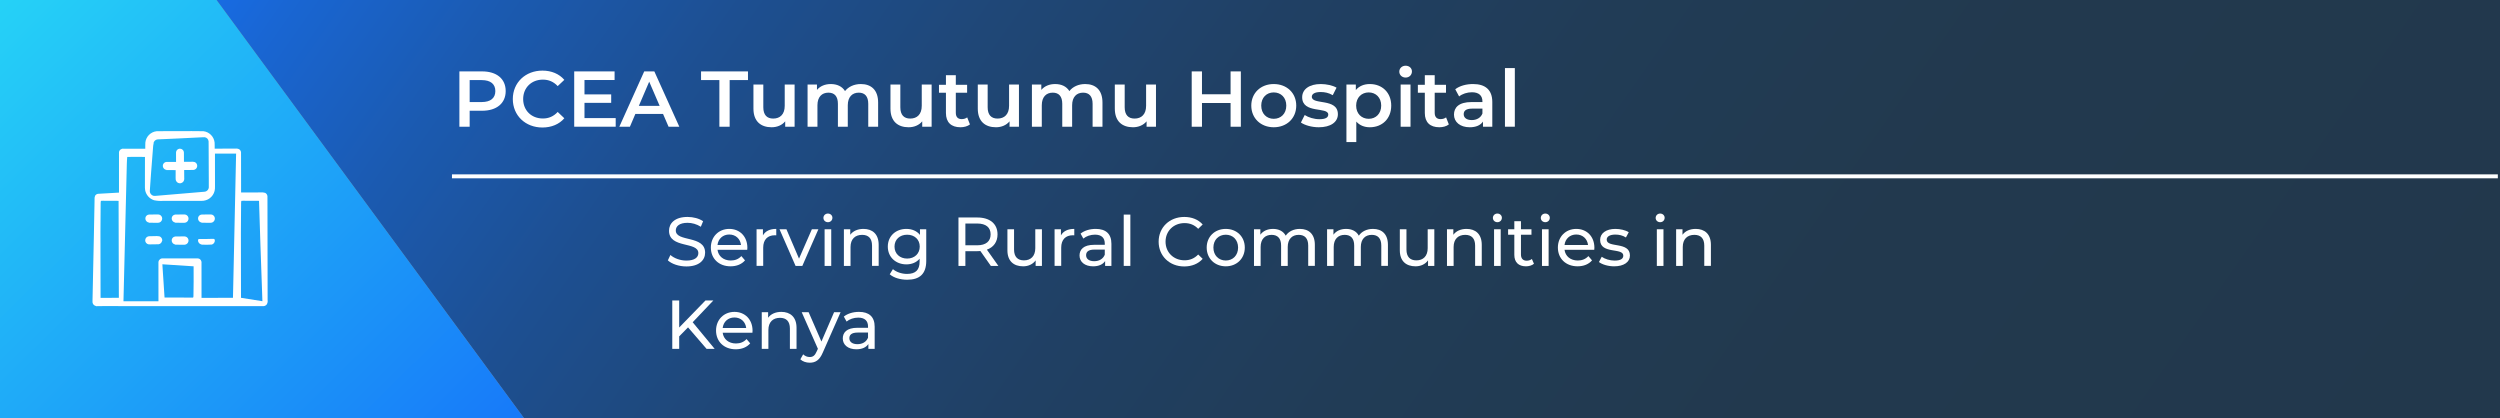 <svg xmlns="http://www.w3.org/2000/svg" xmlns:xlink="http://www.w3.org/1999/xlink" x="0px" y="0px" viewBox="0 0 1265.436 211.814" style="enable-background:new 0 0 1265.436 211.814;" xml:space="preserve"><rect x="0" y="0" width="1265.436" height="211.814" fill="#808080" stroke="none"/><style type="text/css">	.st0{fill:url(#SVGID_1_);}	.st1{fill:none;stroke:#FFFFFF;stroke-width:0.5;}	.st2{fill:url(#SVGID_00000133518171968617243400000004122092515313621936_);}	.st3{clip-path:url(#SVGID_00000134251440852358845090000016800896123924961967_);}	.st4{fill:#FFFFFF;}	.st5{fill:none;}	.st6{fill:url(#SVGID_00000047754188484420680300000012771984040602124680_);}	.st7{fill:url(#SVGID_00000166636968674625426240000016821367102879019689_);}	.st8{clip-path:url(#SVGID_00000148629373538645039950000000668277621143028385_);}	.st9{fill:url(#SVGID_00000111163112056564465280000005176646077783933112_);}	.st10{fill:url(#SVGID_00000047059458447487746180000015002550778088605103_);}	.st11{clip-path:url(#SVGID_00000125591438630573021130000015977208485419719813_);}	.st12{fill:url(#SVGID_00000057122089834133945040000007353126540792390537_);}	.st13{fill:url(#SVGID_00000031925956698084382870000002759685945898660769_);}	.st14{clip-path:url(#SVGID_00000054965773452965909750000000316002642133950371_);}	.st15{fill:url(#SVGID_00000182499829999592301640000007414459392713095832_);}	.st16{fill:url(#SVGID_00000122709928294709194110000003371983219871589049_);}	.st17{clip-path:url(#SVGID_00000000215146613066984580000014474571593616180354_);}	.st18{fill:url(#SVGID_00000108292440517009702260000009950133430936001680_);}	.st19{fill:url(#SVGID_00000041256745590446328140000001309105692198570127_);}	.st20{clip-path:url(#SVGID_00000145774097030237745080000008633446260585383299_);}	.st21{fill:url(#SVGID_00000085219212273749209490000002053947603830227619_);}	.st22{fill:url(#SVGID_00000063611823537898993510000013181814845615025821_);}	.st23{clip-path:url(#SVGID_00000118385973068281168010000001962676999533824695_);}	.st24{fill:url(#SVGID_00000122695906003929503180000009666069197701908371_);}	.st25{fill:url(#SVGID_00000163063182663071699540000005602219184361148820_);}	.st26{clip-path:url(#SVGID_00000024714877543960607990000001598741702474575261_);}	.st27{fill:url(#SVGID_00000013904265903990015160000002769116705472491140_);}	.st28{fill:url(#SVGID_00000090996150918145243740000006067132789652432532_);}	.st29{clip-path:url(#SVGID_00000049207785181638159690000011320945970283605633_);}	.st30{fill:url(#SVGID_00000080891385737896818630000009452781268077184690_);}	.st31{fill:url(#SVGID_00000052818987030724634710000003850632855275058312_);}	.st32{clip-path:url(#SVGID_00000068657652004656593700000004460198358633144230_);}	.st33{fill:url(#SVGID_00000182526514728420948390000018257968510645566354_);}	.st34{fill:url(#SVGID_00000007417384510278330370000002231049791465531826_);}	.st35{clip-path:url(#SVGID_00000125604447229741799060000011285835795384696489_);}	.st36{fill:url(#SVGID_00000050649737307941996510000014278050193390084536_);}	.st37{fill:url(#SVGID_00000049902796298136050550000009731219147330185631_);}	.st38{clip-path:url(#SVGID_00000120521839176668913400000006324397255059722686_);}	.st39{fill:url(#SVGID_00000049929915598689664800000007980326641172299932_);}	.st40{fill:url(#SVGID_00000098900164818610586050000005082656983001568415_);}	.st41{clip-path:url(#SVGID_00000155113594068027591500000002671101518818111163_);}	.st42{fill:url(#SVGID_00000173143506760328592750000000767886910518720941_);}	.st43{fill:url(#SVGID_00000067917483698722646580000017798122154078046131_);}	.st44{clip-path:url(#SVGID_00000173145857306871414120000000215252543550020996_);}	.st45{fill:url(#SVGID_00000167370182146795897450000008358078051712792194_);}	.st46{fill:url(#SVGID_00000068661876421870617980000007034590193145749122_);}	.st47{clip-path:url(#SVGID_00000169538593509057935330000002547177826183574407_);}	.st48{fill:none;stroke:#FFFFFF;stroke-width:2;}	.st49{fill:url(#SVGID_00000174584008446771299630000013406167585052532377_);}	.st50{fill:url(#SVGID_00000157267926261661818580000005903209725792844694_);}	.st51{clip-path:url(#SVGID_00000050662773789994050950000015577301015793036955_);}	.st52{fill:url(#SVGID_00000041269344755661452980000014522569708392742784_);}	.st53{fill:url(#SVGID_00000151533521459580073900000017710319424247260293_);}	.st54{clip-path:url(#SVGID_00000130627088092387437500000011687608688225642396_);}	.st55{fill:url(#SVGID_00000062168645404717023570000014714640763994763914_);}	.st56{fill:url(#SVGID_00000092421922999832415490000016908256317308634777_);}	.st57{clip-path:url(#SVGID_00000109010412681936260320000003053604205946037668_);}	.st58{fill:url(#SVGID_00000134220783832090524690000011613679007550499225_);}	.st59{fill:url(#SVGID_00000042727450634952636770000017563095517525029760_);}	.st60{clip-path:url(#SVGID_00000045620845988403657350000002733988854287124369_);}	.st61{fill:url(#SVGID_00000049913100585539760930000016401514600650749092_);}	.st62{fill:url(#SVGID_00000042013311590396609680000014702552049654027962_);}	.st63{clip-path:url(#SVGID_00000154416182621786539260000010995878922195638962_);}	.st64{fill:url(#SVGID_00000143594787035925054190000016833932046104535428_);}	.st65{fill:url(#SVGID_00000034091534960693912040000016707314039105613997_);}	.st66{clip-path:url(#SVGID_00000050623139580243661870000012564798285070568597_);}	.st67{fill:url(#SVGID_00000144300639785294178000000003640994975690879928_);}	.st68{fill:url(#SVGID_00000049221017025170298690000004416538922838709903_);}	.st69{clip-path:url(#SVGID_00000094598836599537335010000005108226859750065567_);}	.st70{fill:url(#SVGID_00000082335719900718580030000004134099858984596415_);}	.st71{fill:url(#SVGID_00000116230400252669764660000011906219060506388386_);}	.st72{clip-path:url(#SVGID_00000132768626838752998480000015822143395531685022_);}	.st73{fill:url(#SVGID_00000058581310898197311160000017416813831212713142_);}	.st74{fill:url(#SVGID_00000036956973048581051700000015093648938641436316_);}	.st75{clip-path:url(#SVGID_00000086676431193800237780000018272258531975432354_);}	.st76{fill:url(#SVGID_00000139999477340603992440000001465731233515799999_);}	.st77{fill:url(#SVGID_00000135664504111296662750000007717054883530451646_);}	.st78{clip-path:url(#SVGID_00000089535690395648628260000010943147052324584379_);}	.st79{fill:url(#SVGID_00000095337121212792712370000013900663835962997683_);}	.st80{fill:url(#SVGID_00000010313154731868849980000014700290606998272393_);}	.st81{clip-path:url(#SVGID_00000124875034427444986810000002699653886534307243_);}	.st82{fill:url(#SVGID_00000007428618182736080670000001625525931944691599_);}	.st83{fill:url(#SVGID_00000160188868125054162780000011784979525128770469_);}	.st84{clip-path:url(#SVGID_00000155868399218508783020000014523899805119457978_);}	.st85{fill:url(#SVGID_00000010289724836718315160000008938078410796981929_);}	.st86{fill:url(#SVGID_00000168802012214078821930000007646279236083933334_);}	.st87{clip-path:url(#SVGID_00000135692530144747964320000017225001448567756473_);}</style><g id="background"></g><g id="patterns"></g><g id="type_x5F_icons"></g><g id="screenshots">	<g>		<linearGradient id="SVGID_1_" gradientUnits="userSpaceOnUse" x1="237.6" y1="-263.663" x2="1154.335" y2="378.241">			<stop offset="0" style="stop-color:#1673F9"></stop>			<stop offset="0.069" style="stop-color:#1966D3"></stop>			<stop offset="0.15" style="stop-color:#1B5AB0"></stop>			<stop offset="0.238" style="stop-color:#1D4F91"></stop>			<stop offset="0.334" style="stop-color:#1F4777"></stop>			<stop offset="0.44" style="stop-color:#204064"></stop>			<stop offset="0.563" style="stop-color:#213C56"></stop>			<stop offset="0.717" style="stop-color:#22394E"></stop>			<stop offset="1" style="stop-color:#22384C"></stop>		</linearGradient>		<polygon class="st0" points="109.596,0 265.366,211.814 1265.436,211.814 1265.436,0   "></polygon>					<linearGradient id="SVGID_00000086667462833339237330000004889958017961792395_" gradientUnits="userSpaceOnUse" x1="-116.555" y1="-67.85" x2="227.322" y2="280.851">			<stop offset="0" style="stop-color:#2BF4F6"></stop>			<stop offset="1" style="stop-color:#1673F9"></stop>		</linearGradient>		<polygon style="fill:url(#SVGID_00000086667462833339237330000004889958017961792395_);" points="109.596,0 58.191,0 0,0    0,211.814 58.191,211.814 265.366,211.814   "></polygon>	</g>	<g id="Group_986_00000145757560730892632970000009219852902863516082_" transform="translate(-3204.347 -7246)">		<g id="hospital_00000168103898051432588890000010483588409646478985_" transform="translate(3204.347 7246)">			<g>				<defs>											<rect id="SVGID_00000005248870314485609770000004008837347619194261_" x="46.814" y="66.356" width="88.653" height="88.658"></rect>				</defs>				<clipPath id="SVGID_00000182517225788292519920000015043969106648955828_">					<use xlink:href="#SVGID_00000005248870314485609770000004008837347619194261_" style="overflow:visible;"></use>				</clipPath>									<g id="Group_529_00000130637364669420747890000009623370965853390752_" style="clip-path:url(#SVGID_00000182517225788292519920000015043969106648955828_);">					<path id="Path_1131_00000050658336589102156220000002392756451726217917_" class="st4" d="M89.055,123.836l2.6,0.047h1.283      c0.42,0.032,0.842-0.035,1.232-0.194c0.773-0.35,1.266-1.124,1.256-1.973      c-0.012-0.837-0.519-1.587-1.291-1.909c-0.48-0.156-0.987-0.206-1.488-0.148      c-0.533,0.005-1.06,0.012-1.581,0.019l-1.583,0.015c-0.493-0.05-0.99,0.019-1.451,0.2      c-0.798,0.389-1.246,1.256-1.1,2.132c0.151,0.876,0.834,1.563,1.709,1.721      c0.256,0.032,0.274,0.114,0.141,0.153c0.032,0,0.057,0.019,0.089,0.019h0.059c-0.066-0.034-0.032-0.082,0.13-0.077"></path>					<path id="Path_1132_00000055678458777067230860000016128268926939105168_" class="st4" d="M102.375,123.836      c1.612,0.089,3.228,0.072,4.837-0.052c0.764-0.224,1.34-0.855,1.493-1.637      c0.098-0.357,0.046-0.739-0.145-1.056c-0.222-0.234-0.662-0.21-1.056-0.194c-1.994,0.086-3.965,0.086-5.969,0.082      c-0.434-0.013-0.938-0.034-1.143,0.155c-0.192,0.17-0.2,0.67-0.1,1.042c0.209,0.808,0.869,1.419,1.69,1.566      c0.241,0.03,0.258,0.113,0.131,0.152c0.032,0,0.056,0.019,0.084,0.019h0.057c-0.062-0.034-0.032-0.082,0.123-0.077"></path>					<path id="Path_1133_00000036931781885631248140000010424084338464889988_" class="st4" d="M89.055,112.729l2.6,0.047h1.283      c0.42,0.032,0.842-0.035,1.232-0.194c0.773-0.35,1.266-1.124,1.256-1.973      c-0.012-0.837-0.519-1.587-1.291-1.909c-0.48-0.156-0.987-0.206-1.488-0.148      c-0.533,0.005-1.06,0.012-1.581,0.019l-1.583,0.015c-0.493-0.05-0.99,0.019-1.451,0.2      c-0.798,0.389-1.246,1.256-1.1,2.132c0.151,0.876,0.834,1.563,1.709,1.721      c0.256,0.032,0.274,0.114,0.141,0.153c0.032,0,0.057,0.019,0.089,0.019h0.059c-0.066-0.034-0.032-0.083,0.13-0.077"></path>					<path id="Path_1134_00000041274153580687187240000003763816135214023323_" class="st4" d="M102.385,112.729l2.6,0.047      h1.283c0.422,0.031,0.845-0.036,1.236-0.197c0.773-0.35,1.266-1.124,1.256-1.973      c-0.012-0.837-0.519-1.587-1.291-1.909c-0.48-0.156-0.987-0.206-1.488-0.148      c-0.533,0.005-1.06,0.012-1.581,0.019l-1.583,0.015c-0.493-0.05-0.99,0.019-1.451,0.2      c-0.798,0.389-1.246,1.256-1.1,2.132c0.151,0.876,0.834,1.563,1.709,1.721      c0.256,0.032,0.274,0.114,0.141,0.153c0.032,0,0.057,0.019,0.089,0.019h0.059c-0.066-0.034-0.032-0.083,0.13-0.077"></path>					<path id="Path_1135_00000101820845261343220060000016288801451090543805_" class="st4" d="M75.727,112.729l2.6,0.047h1.283      c0.42,0.032,0.842-0.035,1.232-0.194c0.773-0.35,1.266-1.124,1.256-1.973      c-0.012-0.837-0.519-1.587-1.291-1.909c-0.48-0.156-0.987-0.206-1.488-0.148      c-0.533,0.005-1.06,0.012-1.581,0.019l-1.583,0.015c-0.493-0.05-0.99,0.019-1.451,0.2      c-0.798,0.389-1.246,1.256-1.1,2.132c0.151,0.876,0.834,1.564,1.709,1.721      c0.256,0.032,0.274,0.114,0.141,0.153c0.032,0,0.057,0.019,0.089,0.019h0.059c-0.066-0.034-0.032-0.083,0.13-0.077"></path>					<path id="Path_1136_00000013915561093513742480000012202228814608613509_" class="st4" d="M84.948,86.074l3.96,0.035      c-0.005,1.359-0.008,2.7-0.012,4.034c-0.019,0.286-0.002,0.573,0.052,0.855c0.012,0.057,0.019,0.113,0.034,0.167      c0.059,0.212,0.15,0.415,0.269,0.6c0.015,0.025,0.032,0.051,0.049,0.074c0.121,0.18,0.269,0.34,0.439,0.476      c0.019,0.013,0.037,0.024,0.056,0.037c0.231,0.167,0.492,0.288,0.768,0.357c0.049,0.012,0.1,0.02,0.148,0.03      c0.281,0.056,0.572,0.049,0.85-0.02l0.045-0.008c0.469-0.118,0.885-0.387,1.185-0.766      c0.383-0.531,0.548-1.188,0.46-1.837c-0.01-1.343-0.021-2.692-0.032-4.046l4.5-0.039      c1.147,0.014,2.088-0.905,2.102-2.052c0.004-0.31-0.062-0.616-0.192-0.897      c-0.23-0.493-0.647-0.876-1.158-1.063c-0.545-0.135-1.108-0.177-1.667-0.125l-3.694,0.015l-0.01-2.84      l-0.005-1.322c0.036-0.413-0.015-0.83-0.15-1.222c-0.411-1.022-1.573-1.518-2.595-1.107      c-0.508,0.204-0.909,0.608-1.111,1.117c-0.13,0.391-0.176,0.804-0.136,1.214l0.005,1.322l0.007,2.894      h-2.955l-1.349-0.005c-0.413-0.042-0.831,0.017-1.216,0.173c-0.752,0.34-1.22,1.104-1.18,1.928      c0.042,0.834,0.584,1.56,1.372,1.837c0.5,0.152,0.694,0.145,0.616,0.2c-0.045,0.015-0.091,0.024-0.138,0.027      c0.054,0,0.1,0.032,0.155,0.032h0.066c-0.153-0.034,0.024-0.082,0.458-0.077"></path>					<path id="Path_1137_00000083061505846780994590000005239722941805375637_" class="st4" d="M82.117,121.511      c-0.035-0.632-0.351-1.215-0.862-1.589c-0.025-0.017-0.051-0.034-0.076-0.052      c-0.159-0.11-0.333-0.197-0.517-0.259c-0.841-0.122-1.693-0.152-2.541-0.089l-2.561,0.054      c-0.838,0.012-1.588,0.519-1.912,1.292c-0.385,0.93-0.039,2.003,0.817,2.532      c0.425,0.25,0.919,0.356,1.409,0.3l1.579-0.017c0.946-0.024,1.978,0.007,2.854-0.047      c0.876-0.151,1.564-0.834,1.722-1.709c0.03-0.256,0.113-0.273,0.152-0.141c0-0.032,0.019-0.057,0.019-0.089      c0-0.017-0.01-0.032-0.01-0.049c-0.03,0.042-0.074,0.01-0.076-0.133"></path>					<path id="Path_1138_00000038399787224194938050000000304804730844457369_" class="st4" d="M51.709,154.937l76.542,0.03      l4.736-0.007c0.785,0.087,1.558-0.242,2.041-0.867c0.407-0.67,0.561-1.463,0.433-2.236l-0.012-9.479      c-0.01-6.324-0.02-12.662-0.03-19.014c-0.01-6.352-0.02-12.733-0.029-19.143l-0.012-4.809      c-0.025-0.77-0.475-1.463-1.169-1.8c-0.751-0.223-1.539-0.294-2.318-0.209l-9.858,0.013      c0-0.608,0-1.227,0-1.847c-0.007-5.467-0.013-10.942-0.019-16.427l-0.01-2.041      c-0.053-0.639-0.403-1.217-0.945-1.559c-0.583-0.3-1.245-0.411-1.894-0.315h-2.058l-8.437,0.007v-1.679      c0.011-0.488-0.004-0.976-0.044-1.463c-0.346-2.975-2.686-5.326-5.66-5.685c-3.913-0.1-7.919-0.022-11.874-0.042      c-3.955,0.025-7.962-0.044-11.878,0.057c-2.964,0.36-5.295,2.706-5.635,5.672      c-0.04,0.486-0.055,0.973-0.044,1.46v1.712l-7.381,0.005h-3.575c-1.124-0.171-2.173,0.601-2.344,1.725      c-0,0.001-0,0.003-0.001,0.004l-0.005,20.488l-8.558,0.488l-2.058,0.12      c-0.621,0.077-1.169,0.445-1.477,0.99c-0.248,0.605-0.34,1.262-0.269,1.911l-0.033,2.081      c-0.106,5.546-0.213,11.082-0.32,16.608c-0.231,11.028-0.463,21.985-0.695,32.87      c-0.108,1.01,0.512,1.957,1.482,2.261c0.534,0.145,0.7,0.109,0.5,0.14      c-0.111-0.001-0.223-0.009-0.333-0.024c0.136,0.042,0.276,0.07,0.418,0.084h0.295      c-0.8-0.034,0.2-0.083,2.534-0.077 M122.034,102.994c0.02-1.574,0.109-1.593,0.157-0.7v-0.6h0.1      c-0.278-0.034,0.069-0.083,0.879-0.077l7.944,0.039c0.433,15.458,1,30.23,1.537,45.821      c0.056,1.658,0.113,3.315,0.168,4.982l-10.83-1.716c-0.01-5.909-0.021-11.821-0.032-17.736      C121.937,122.961,121.903,112.823,122.034,102.994 M97.914,149.896c-0.02,0.82-0.109,0.832-0.157,0.365      v0.31h-0.064c0.15,0.034-0.024,0.083-0.448,0.077c-4.746-0.061-9.272-0.057-13.951-0.029      c-0.307-4.64-0.618-9.348-0.934-14.124l-0.173-2.724l14.81,0.963l1,0.066c0.005,2.569,0.01,5.136,0.013,7.7      c-0.007,2.487-0.032,4.96-0.094,7.4 M75.976,94.589c0.161-2.308,0.323-4.613,0.485-6.915      c0.352-4.546,0.7-9.048,1.059-13.678c0.121-1.441,0.212-1.453,0.2-0.631l0.037-0.546      c0.013-0.185,0.05-0.367,0.109-0.542c-0.01,0.04-0.035,0.076-0.044,0.116c-0.072,0.365-0.076,0.492-0.1,0.4      c-0.031-0.301,0.02-0.605,0.148-0.879c0.22-0.499,0.61-0.904,1.1-1.142      c0.493-0.201,1.025-0.288,1.557-0.254l3.113-0.133l6.179-0.281l12.241-0.6c0.511-0.042,1.024-0.058,1.537-0.048      c1.079,0.136,1.913,1.015,1.99,2.1l0.015,1.535c0.01,2.039,0.02,4.084,0.03,6.135      c0.019,4.106,0.037,8.24,0.057,12.425c0,1.088,0.022,2.142,0,3.26c-0.133,1.216-1.156,2.14-2.379,2.15h0.015      l-23.68,2c-0.592,0.082-1.19,0.106-1.786,0.072c-0.638-0.116-1.205-0.479-1.578-1.009      c-0.364-0.528-0.515-1.174-0.421-1.808L75.976,94.589z M64.188,83.137c0.125-4.443,0.214-4.5,0.2-1.97      l0.039-1.684h0.29c-0.783-0.032,0.2-0.081,2.483-0.076c2.073,0,4.14,0.008,6.176,0.013      c-0.005,3.241-0.011,6.471-0.017,9.689l-0.005,4.792c-0.038,0.794,0.001,1.59,0.118,2.377      c0.462,2.386,2.186,4.332,4.499,5.078c1.55,0.32,3.137,0.426,4.716,0.315h9.484      c3.155,0,6.307,0,9.454,0c0.391,0.022,0.783,0.012,1.172-0.029h0.01      c0.345-0.037,0.686-0.101,1.02-0.192c0.162-0.04,0.32-0.089,0.476-0.141c0.18-0.061,0.355-0.131,0.529-0.205      c0.158-0.069,0.32-0.131,0.473-0.212c0.076-0.04,0.143-0.091,0.217-0.135c0.182-0.106,0.365-0.21,0.537-0.335      c1.286-0.918,2.198-2.269,2.568-3.805c0.167-0.765,0.232-1.548,0.194-2.33v-2.355l-0.007-4.715l-0.01-9.472      l10.7-0.015c-0.421,19.485-0.844,39.069-1.276,59.083c-0.103,4.632-0.205,9.277-0.308,13.936      c-5.293,0.005-10.598,0.01-15.913,0.013c-0.003-5.221-0.007-10.447-0.012-15.677v-1.938      c0.071-0.602-0.11-1.206-0.5-1.669c-0.78-1-2.224-0.618-3.5-0.692l-7.75,0.005l-7.752,0.005      c-1.12-0.139-2.141,0.656-2.281,1.776c-0.013,0.107-0.018,0.216-0.014,0.324v3.874l0.01,15.722      h-1.865c-5.277,0.005-10.56,0.009-15.849,0.012c0.569-23.275,1.137-46.54,1.694-69.363       M50.944,102.956c0.02-1.529,0.109-1.547,0.157-0.68v-0.577h0.1c-0.271-0.034,0.066-0.083,0.854-0.077l7.971,0.039      c0.04,14.857,0.081,29.213,0.121,44.282c0.005,1.6,0.01,3.202,0.015,4.805l-9.26,0.022      c-0.012-6.218-0.024-12.437-0.035-18.658C50.846,122.356,50.814,112.505,50.944,102.956"></path>				</g>			</g>		</g>	</g>	<g>		<rect x="228.773" y="34.455" class="st5" width="629.429" height="51.801"></rect>		<path class="st4" d="M255.968,46.099c0,6.159-4.559,9.958-11.918,9.958h-6.319v8.079h-5.199V36.141h11.518   C251.409,36.141,255.968,39.899,255.968,46.099z M250.729,46.099c0-3.52-2.36-5.559-6.919-5.559   h-6.079v11.118h6.079C248.369,51.658,250.729,49.618,250.729,46.099z"></path>		<path class="st4" d="M259.572,50.138c0-8.358,6.399-14.397,14.998-14.397   c4.559,0,8.479,1.64,11.078,4.68l-3.359,3.159c-2.04-2.199-4.56-3.279-7.479-3.279   c-5.799,0-9.998,4.079-9.998,9.838c0,5.76,4.199,9.839,9.998,9.839c2.919,0,5.439-1.08,7.479-3.319   l3.359,3.199c-2.6,3.039-6.519,4.68-11.118,4.68C265.971,64.536,259.572,58.497,259.572,50.138z"></path>		<path class="st4" d="M311.648,59.776v4.359h-20.997V36.141h20.437v4.359h-15.237v7.278h13.518v4.279   h-13.518v7.719H311.648z"></path>		<path class="st4" d="M335.608,57.657h-13.998l-2.759,6.479h-5.359l12.598-27.995h5.119l12.638,27.995   h-5.439L335.608,57.657z M333.889,53.577l-5.279-12.237l-5.239,12.237H333.889z"></path>		<path class="st4" d="M364.129,40.54h-9.278v-4.399h23.756v4.399h-9.278v23.596h-5.199V40.54z"></path>		<path class="st4" d="M402.207,42.779v21.356h-4.759v-2.72c-1.6,1.96-4.119,3-6.879,3   c-5.479,0-9.198-3-9.198-9.438V42.779h4.999v11.519c0,3.879,1.84,5.719,4.999,5.719   c3.479,0,5.839-2.16,5.839-6.439V42.779H402.207z"></path>		<path class="st4" d="M444.484,51.897v12.238h-4.999V52.538c0-3.8-1.76-5.64-4.799-5.64   c-3.28,0-5.56,2.16-5.56,6.399v10.838h-4.999V52.538c0-3.8-1.76-5.64-4.799-5.64   c-3.32,0-5.56,2.16-5.56,6.399v10.838h-4.999V42.779h4.759v2.72   c1.6-1.92,4.08-2.96,6.999-2.96c3.119,0,5.719,1.16,7.199,3.56   c1.72-2.199,4.599-3.56,7.998-3.56C440.885,42.539,444.484,45.459,444.484,51.897z"></path>		<path class="st4" d="M471.566,42.779v21.356h-4.759v-2.72c-1.6,1.96-4.119,3-6.879,3   c-5.479,0-9.198-3-9.198-9.438V42.779h4.999v11.519c0,3.879,1.84,5.719,4.999,5.719   c3.479,0,5.839-2.16,5.839-6.439V42.779H471.566z"></path>		<path class="st4" d="M490.968,62.976c-1.2,0.96-3,1.44-4.8,1.44c-4.679,0-7.358-2.479-7.358-7.199   V46.938h-3.52v-3.999h3.52v-4.879h4.999v4.879h5.72v3.999h-5.72v10.158   c0,2.08,1.04,3.2,2.96,3.2c1.04,0,2.039-0.28,2.8-0.88L490.968,62.976z"></path>		<path class="st4" d="M515.767,42.779v21.356h-4.76v-2.72c-1.6,1.96-4.119,3-6.879,3   c-5.479,0-9.198-3-9.198-9.438V42.779h4.999v11.519c0,3.879,1.84,5.719,4.999,5.719   c3.479,0,5.84-2.16,5.84-6.439V42.779H515.767z"></path>		<path class="st4" d="M558.044,51.897v12.238h-4.999V52.538c0-3.8-1.76-5.64-4.799-5.64   c-3.28,0-5.56,2.16-5.56,6.399v10.838h-4.999V52.538c0-3.8-1.76-5.64-4.799-5.64   c-3.32,0-5.56,2.16-5.56,6.399v10.838h-4.999V42.779h4.759v2.72   c1.6-1.92,4.08-2.96,6.999-2.96c3.119,0,5.719,1.16,7.199,3.56   c1.72-2.199,4.599-3.56,7.998-3.56C554.445,42.539,558.044,45.459,558.044,51.897z"></path>		<path class="st4" d="M585.127,42.779v21.356h-4.759v-2.72c-1.601,1.96-4.12,3-6.879,3   c-5.479,0-9.199-3-9.199-9.438V42.779h4.999v11.519c0,3.879,1.84,5.719,5,5.719   c3.479,0,5.839-2.16,5.839-6.439V42.779H585.127z"></path>		<path class="st4" d="M628.085,36.141v27.995h-5.198V52.138h-14.478v11.998h-5.199V36.141h5.199v11.558   h14.478V36.141H628.085z"></path>		<path class="st4" d="M633.37,53.458c0-6.399,4.8-10.919,11.358-10.919   c6.639,0,11.398,4.52,11.398,10.919c0,6.398-4.76,10.958-11.398,10.958   C638.17,64.416,633.37,59.856,633.37,53.458z M651.087,53.458c0-4.08-2.719-6.68-6.358-6.68   c-3.6,0-6.319,2.6-6.319,6.68c0,4.079,2.72,6.679,6.319,6.679   C648.368,60.137,651.087,57.537,651.087,53.458z"></path>		<path class="st4" d="M658.49,62.016l1.92-3.799c1.88,1.239,4.759,2.119,7.438,2.119   c3.159,0,4.479-0.88,4.479-2.359c0-4.079-13.198-0.24-13.198-8.759   c0-4.039,3.64-6.679,9.398-6.679c2.84,0,6.079,0.681,7.999,1.84l-1.92,3.8   c-2.039-1.2-4.079-1.6-6.119-1.6c-3.039,0-4.479,0.999-4.479,2.399   c0,4.319,13.197,0.479,13.197,8.838c0,4-3.68,6.6-9.679,6.6   C663.97,64.416,660.41,63.376,658.49,62.016z"></path>		<path class="st4" d="M704.206,53.458c0,6.639-4.6,10.958-10.839,10.958c-2.72,0-5.119-0.92-6.839-2.88   v10.358h-4.999V42.779h4.76v2.8c1.68-2.04,4.159-3.04,7.078-3.04   C699.606,42.539,704.206,46.858,704.206,53.458z M699.127,53.458c0-4.08-2.72-6.68-6.319-6.68   s-6.359,2.6-6.359,6.68c0,4.079,2.76,6.679,6.359,6.679S699.127,57.537,699.127,53.458z"></path>		<path class="st4" d="M708.289,36.261c0-1.68,1.359-3,3.199-3s3.199,1.24,3.199,2.88   c0,1.76-1.319,3.119-3.199,3.119C709.648,39.26,708.289,37.94,708.289,36.261z M708.969,42.779   h4.999v21.356h-4.999V42.779z"></path>		<path class="st4" d="M733.366,62.976c-1.199,0.96-2.999,1.44-4.799,1.44   c-4.68,0-7.359-2.479-7.359-7.199V46.938h-3.52v-3.999h3.52v-4.879h5v4.879h5.719v3.999h-5.719   v10.158c0,2.08,1.039,3.2,2.959,3.2c1.04,0,2.04-0.28,2.8-0.88L733.366,62.976z"></path>		<path class="st4" d="M755.365,51.618v12.518h-4.719v-2.6c-1.2,1.84-3.52,2.88-6.719,2.88   c-4.88,0-7.959-2.68-7.959-6.399c0-3.56,2.399-6.358,8.879-6.358h5.519v-0.32   c0-2.92-1.76-4.64-5.319-4.64c-2.399,0-4.879,0.8-6.479,2.12l-1.96-3.64   c2.28-1.76,5.6-2.64,9.039-2.64C751.806,42.539,755.365,45.459,755.365,51.618z    M750.366,57.457v-2.479h-5.159c-3.399,0-4.319,1.279-4.319,2.839c0,1.8,1.52,2.96,4.079,2.96   C747.407,60.776,749.526,59.656,750.366,57.457z"></path>		<path class="st4" d="M761.769,34.461h4.999v29.675h-4.999V34.461z"></path>	</g>	<g>		<rect x="336.613" y="108.622" class="st5" width="583.379" height="81.552"></rect>		<path class="st4" d="M338.047,131.792l1.295-2.73c1.82,1.645,4.936,2.835,8.085,2.835   c4.236,0,6.056-1.646,6.056-3.78c0-5.985-14.841-2.205-14.841-11.307c0-3.78,2.94-7,9.381-7   c2.87,0,5.846,0.77,7.876,2.17l-1.155,2.8c-2.135-1.364-4.55-1.995-6.721-1.995   c-4.166,0-5.951,1.751-5.951,3.886c0,5.985,14.842,2.24,14.842,11.236   c0,3.745-3.01,6.966-9.486,6.966C343.683,134.872,340.008,133.611,338.047,131.792z"></path>		<path class="st4" d="M378.229,126.435h-15.051c0.42,3.256,3.045,5.426,6.721,5.426   c2.17,0,3.99-0.735,5.355-2.24l1.855,2.171c-1.68,1.96-4.235,3.01-7.315,3.01   c-5.986,0-9.976-3.955-9.976-9.486c0-5.495,3.956-9.45,9.311-9.45s9.171,3.85,9.171,9.556   C378.299,125.701,378.264,126.121,378.229,126.435z M363.177,124.02h11.901   c-0.35-3.115-2.695-5.32-5.951-5.32C365.907,118.7,363.527,120.87,363.177,124.02z"></path>		<path class="st4" d="M392.928,115.865v3.255c-0.28-0.035-0.525-0.035-0.77-0.035   c-3.605,0-5.845,2.205-5.845,6.266v9.241h-3.36v-18.552h3.22v3.115   C387.362,116.985,389.673,115.865,392.928,115.865z"></path>		<path class="st4" d="M414.243,116.04l-8.121,18.552h-3.43l-8.121-18.552h3.5l6.371,14.876l6.51-14.876   H414.243z"></path>		<path class="st4" d="M416.796,110.299c0-1.225,0.979-2.205,2.275-2.205c1.295,0,2.274,0.945,2.274,2.136   c0,1.26-0.944,2.24-2.274,2.24C417.775,112.47,416.796,111.524,416.796,110.299z M417.391,116.04   h3.36v18.552h-3.36V116.04z"></path>		<path class="st4" d="M444.762,123.916v10.676h-3.36V124.301c0-3.641-1.819-5.426-5.005-5.426   c-3.57,0-5.881,2.136-5.881,6.161v9.556h-3.36v-18.552h3.221v2.8   c1.365-1.89,3.745-2.975,6.686-2.975C441.577,115.865,444.762,118.455,444.762,123.916z"></path>		<path class="st4" d="M468.842,116.04v16.031c0,6.546-3.325,9.521-9.626,9.521   c-3.396,0-6.825-0.945-8.855-2.766l1.61-2.59c1.715,1.47,4.41,2.415,7.141,2.415   c4.375,0,6.37-2.03,6.37-6.23v-1.471c-1.609,1.926-4.025,2.87-6.686,2.87   c-5.355,0-9.416-3.64-9.416-8.995c0-5.356,4.061-8.961,9.416-8.961   c2.766,0,5.286,1.015,6.861,3.045v-2.87H468.842z M465.552,124.826c0-3.605-2.66-6.021-6.371-6.021   c-3.745,0-6.405,2.416-6.405,6.021c0,3.57,2.66,6.056,6.405,6.056   C462.892,130.882,465.552,128.396,465.552,124.826z"></path>		<path class="st4" d="M501.531,134.592l-5.285-7.525c-0.49,0.034-1.016,0.069-1.54,0.069h-6.056v7.456   h-3.501v-24.503h9.557c6.37,0,10.221,3.221,10.221,8.541c0,3.78-1.96,6.511-5.391,7.736   l5.811,8.226H501.531z M501.427,118.63c0-3.5-2.346-5.495-6.826-5.495h-5.95v11.026h5.95   C499.081,124.161,501.427,122.131,501.427,118.63z"></path>		<path class="st4" d="M527.396,116.04v18.552h-3.186v-2.8c-1.365,1.925-3.676,3.01-6.301,3.01   c-4.795,0-7.98-2.625-7.98-8.086v-10.676h3.36v10.291c0,3.641,1.82,5.461,5.005,5.461   c3.501,0,5.741-2.171,5.741-6.161v-9.591H527.396z"></path>		<path class="st4" d="M543.775,115.865v3.255c-0.28-0.035-0.525-0.035-0.771-0.035   c-3.605,0-5.846,2.205-5.846,6.266v9.241h-3.36v-18.552h3.221v3.115   C538.209,116.985,540.52,115.865,543.775,115.865z"></path>		<path class="st4" d="M562.569,123.391v11.201h-3.185v-2.45c-1.12,1.68-3.186,2.66-6.091,2.66   c-4.2,0-6.861-2.24-6.861-5.461c0-2.975,1.926-5.425,7.456-5.425h5.32v-0.665   c0-2.836-1.645-4.48-4.97-4.48c-2.206,0-4.446,0.77-5.881,1.995l-1.4-2.521   c1.926-1.54,4.69-2.38,7.666-2.38C559.699,115.865,562.569,118.315,562.569,123.391z    M559.209,128.921v-2.59h-5.18c-3.326,0-4.271,1.295-4.271,2.87c0,1.855,1.54,3.011,4.095,3.011   C556.374,132.212,558.369,131.057,559.209,128.921z"></path>		<path class="st4" d="M568.798,108.619h3.36v25.973h-3.36V108.619z"></path>		<path class="st4" d="M586.473,122.341c0-7.246,5.53-12.531,12.986-12.531   c3.78,0,7.07,1.295,9.311,3.815l-2.275,2.205c-1.89-1.995-4.2-2.905-6.896-2.905   c-5.53,0-9.626,3.99-9.626,9.416c0,5.425,4.096,9.416,9.626,9.416c2.695,0,5.006-0.945,6.896-2.94   l2.275,2.205c-2.24,2.521-5.53,3.851-9.346,3.851C592.003,134.872,586.473,129.586,586.473,122.341z   "></path>		<path class="st4" d="M610.798,125.315c0-5.53,4.095-9.45,9.661-9.45c5.565,0,9.626,3.92,9.626,9.45   c0,5.531-4.061,9.486-9.626,9.486C614.893,134.802,610.798,130.847,610.798,125.315z M626.689,125.315   c0-3.955-2.66-6.511-6.23-6.511s-6.266,2.556-6.266,6.511c0,3.956,2.695,6.546,6.266,6.546   S626.689,129.271,626.689,125.315z"></path>		<path class="st4" d="M665.541,123.916v10.676h-3.36V124.301c0-3.641-1.751-5.426-4.796-5.426   c-3.36,0-5.565,2.136-5.565,6.161v9.556h-3.36V124.301c0-3.641-1.75-5.426-4.796-5.426   c-3.36,0-5.565,2.136-5.565,6.161v9.556h-3.36v-18.552h3.221v2.765   c1.33-1.89,3.605-2.939,6.405-2.939c2.835,0,5.216,1.12,6.44,3.43   c1.4-2.1,3.991-3.43,7.141-3.43C662.461,115.865,665.541,118.455,665.541,123.916z"></path>		<path class="st4" d="M702.535,123.916v10.676h-3.36V124.301c0-3.641-1.75-5.426-4.795-5.426   c-3.36,0-5.565,2.136-5.565,6.161v9.556h-3.36V124.301c0-3.641-1.751-5.426-4.796-5.426   c-3.36,0-5.565,2.136-5.565,6.161v9.556h-3.36v-18.552h3.22v2.765   c1.33-1.89,3.605-2.939,6.406-2.939c2.835,0,5.216,1.12,6.44,3.43   c1.4-2.1,3.99-3.43,7.141-3.43C699.455,115.865,702.535,118.455,702.535,123.916z"></path>		<path class="st4" d="M726.02,116.04v18.552h-3.186v-2.8c-1.365,1.925-3.676,3.01-6.301,3.01   c-4.796,0-7.98-2.625-7.98-8.086v-10.676h3.36v10.291c0,3.641,1.819,5.461,5.005,5.461   c3.501,0,5.741-2.171,5.741-6.161v-9.591H726.02z"></path>		<path class="st4" d="M750.028,123.916v10.676h-3.36V124.301c0-3.641-1.82-5.426-5.005-5.426   c-3.571,0-5.881,2.136-5.881,6.161v9.556h-3.36v-18.552h3.22v2.8   c1.365-1.89,3.746-2.975,6.687-2.975C746.843,115.865,750.028,118.455,750.028,123.916z"></path>		<path class="st4" d="M755.661,110.299c0-1.225,0.98-2.205,2.275-2.205s2.275,0.945,2.275,2.136   c0,1.26-0.945,2.24-2.275,2.24C756.642,112.47,755.661,111.524,755.661,110.299z M756.257,116.04   h3.36v18.552h-3.36V116.04z"></path>		<path class="st4" d="M776.452,133.507c-1.015,0.875-2.555,1.295-4.061,1.295   c-3.745,0-5.88-2.065-5.88-5.811v-10.187h-3.15v-2.765h3.15v-4.061h3.36v4.061h5.32v2.765   h-5.32v10.047c0,1.995,1.05,3.115,2.905,3.115c0.979,0,1.925-0.315,2.625-0.875L776.452,133.507z"></path>		<path class="st4" d="M779.915,110.299c0-1.225,0.98-2.205,2.275-2.205s2.275,0.945,2.275,2.136   c0,1.26-0.945,2.24-2.275,2.24C780.896,112.47,779.915,111.524,779.915,110.299z M780.511,116.04   h3.36v18.552h-3.36V116.04z"></path>		<path class="st4" d="M806.972,126.435h-15.052c0.421,3.256,3.046,5.426,6.721,5.426   c2.171,0,3.991-0.735,5.356-2.24l1.854,2.171c-1.68,1.96-4.235,3.01-7.315,3.01   c-5.985,0-9.977-3.955-9.977-9.486c0-5.495,3.956-9.45,9.312-9.45s9.171,3.85,9.171,9.556   C807.042,125.701,807.007,126.121,806.972,126.435z M791.92,124.02h11.901   c-0.35-3.115-2.695-5.32-5.95-5.32C794.65,118.7,792.271,120.87,791.92,124.02z"></path>		<path class="st4" d="M809.35,132.632l1.4-2.66c1.575,1.12,4.096,1.925,6.511,1.925   c3.115,0,4.41-0.945,4.41-2.521c0-4.165-11.726-0.56-11.726-7.945   c0-3.325,2.975-5.565,7.735-5.565c2.415,0,5.146,0.63,6.756,1.68l-1.436,2.66   c-1.68-1.085-3.535-1.47-5.355-1.47c-2.94,0-4.375,1.085-4.375,2.555   c0,4.376,11.761,0.806,11.761,8.017c0,3.36-3.08,5.495-8.016,5.495   C813.936,134.802,810.89,133.856,809.35,132.632z"></path>		<path class="st4" d="M838.05,110.299c0-1.225,0.98-2.205,2.275-2.205s2.275,0.945,2.275,2.136   c0,1.26-0.945,2.24-2.275,2.24C839.03,112.47,838.05,111.524,838.05,110.299z M838.646,116.04   h3.36v18.552h-3.36V116.04z"></path>		<path class="st4" d="M866.017,123.916v10.676h-3.36V124.301c0-3.641-1.82-5.426-5.005-5.426   c-3.571,0-5.881,2.136-5.881,6.161v9.556h-3.36v-18.552h3.22v2.8   c1.365-1.89,3.746-2.975,6.687-2.975C862.831,115.865,866.017,118.455,866.017,123.916z"></path>		<path class="st4" d="M348.269,165.706l-4.48,4.55v6.336h-3.5v-24.503h3.5v13.687l13.301-13.687   h3.991l-10.466,11.026l11.131,13.477h-4.096L348.269,165.706z"></path>		<path class="st4" d="M380.854,168.435h-15.051c0.42,3.256,3.045,5.426,6.721,5.426   c2.17,0,3.99-0.735,5.355-2.24l1.855,2.171c-1.68,1.96-4.235,3.01-7.315,3.01   c-5.986,0-9.976-3.955-9.976-9.486c0-5.495,3.956-9.45,9.311-9.45s9.171,3.85,9.171,9.556   C380.925,167.701,380.89,168.121,380.854,168.435z M365.803,166.02h11.901   c-0.35-3.115-2.695-5.32-5.951-5.32C368.533,160.7,366.153,162.87,365.803,166.02z"></path>		<path class="st4" d="M403.185,165.916v10.676h-3.36V166.301c0-3.641-1.82-5.426-5.005-5.426   c-3.57,0-5.88,2.136-5.88,6.161v9.556h-3.36v-18.552h3.22v2.8   c1.365-1.89,3.745-2.975,6.686-2.975C400,157.865,403.185,160.455,403.185,165.916z"></path>		<path class="st4" d="M425.479,158.04l-8.996,20.407c-1.646,3.92-3.78,5.146-6.616,5.146   c-1.785,0-3.605-0.596-4.76-1.716l1.435-2.52c0.91,0.875,2.065,1.365,3.325,1.365   c1.61,0,2.625-0.735,3.536-2.871l0.595-1.295l-8.19-18.517h3.5l6.476,14.842l6.405-14.842H425.479z"></path>		<path class="st4" d="M442.733,165.391v11.201h-3.185v-2.45c-1.12,1.68-3.186,2.66-6.091,2.66   c-4.2,0-6.861-2.24-6.861-5.461c0-2.975,1.926-5.425,7.456-5.425h5.32v-0.665   c0-2.836-1.645-4.48-4.97-4.48c-2.206,0-4.446,0.77-5.881,1.995l-1.4-2.521   c1.926-1.54,4.69-2.38,7.666-2.38C439.863,157.865,442.733,160.315,442.733,165.391z    M439.373,170.921v-2.59h-5.18c-3.326,0-4.271,1.295-4.271,2.87c0,1.855,1.54,3.011,4.095,3.011   C436.538,174.212,438.533,173.057,439.373,170.921z"></path>	</g>	<line class="st48" x1="228.773" y1="89.256" x2="1264.34" y2="89.256"></line></g></svg>